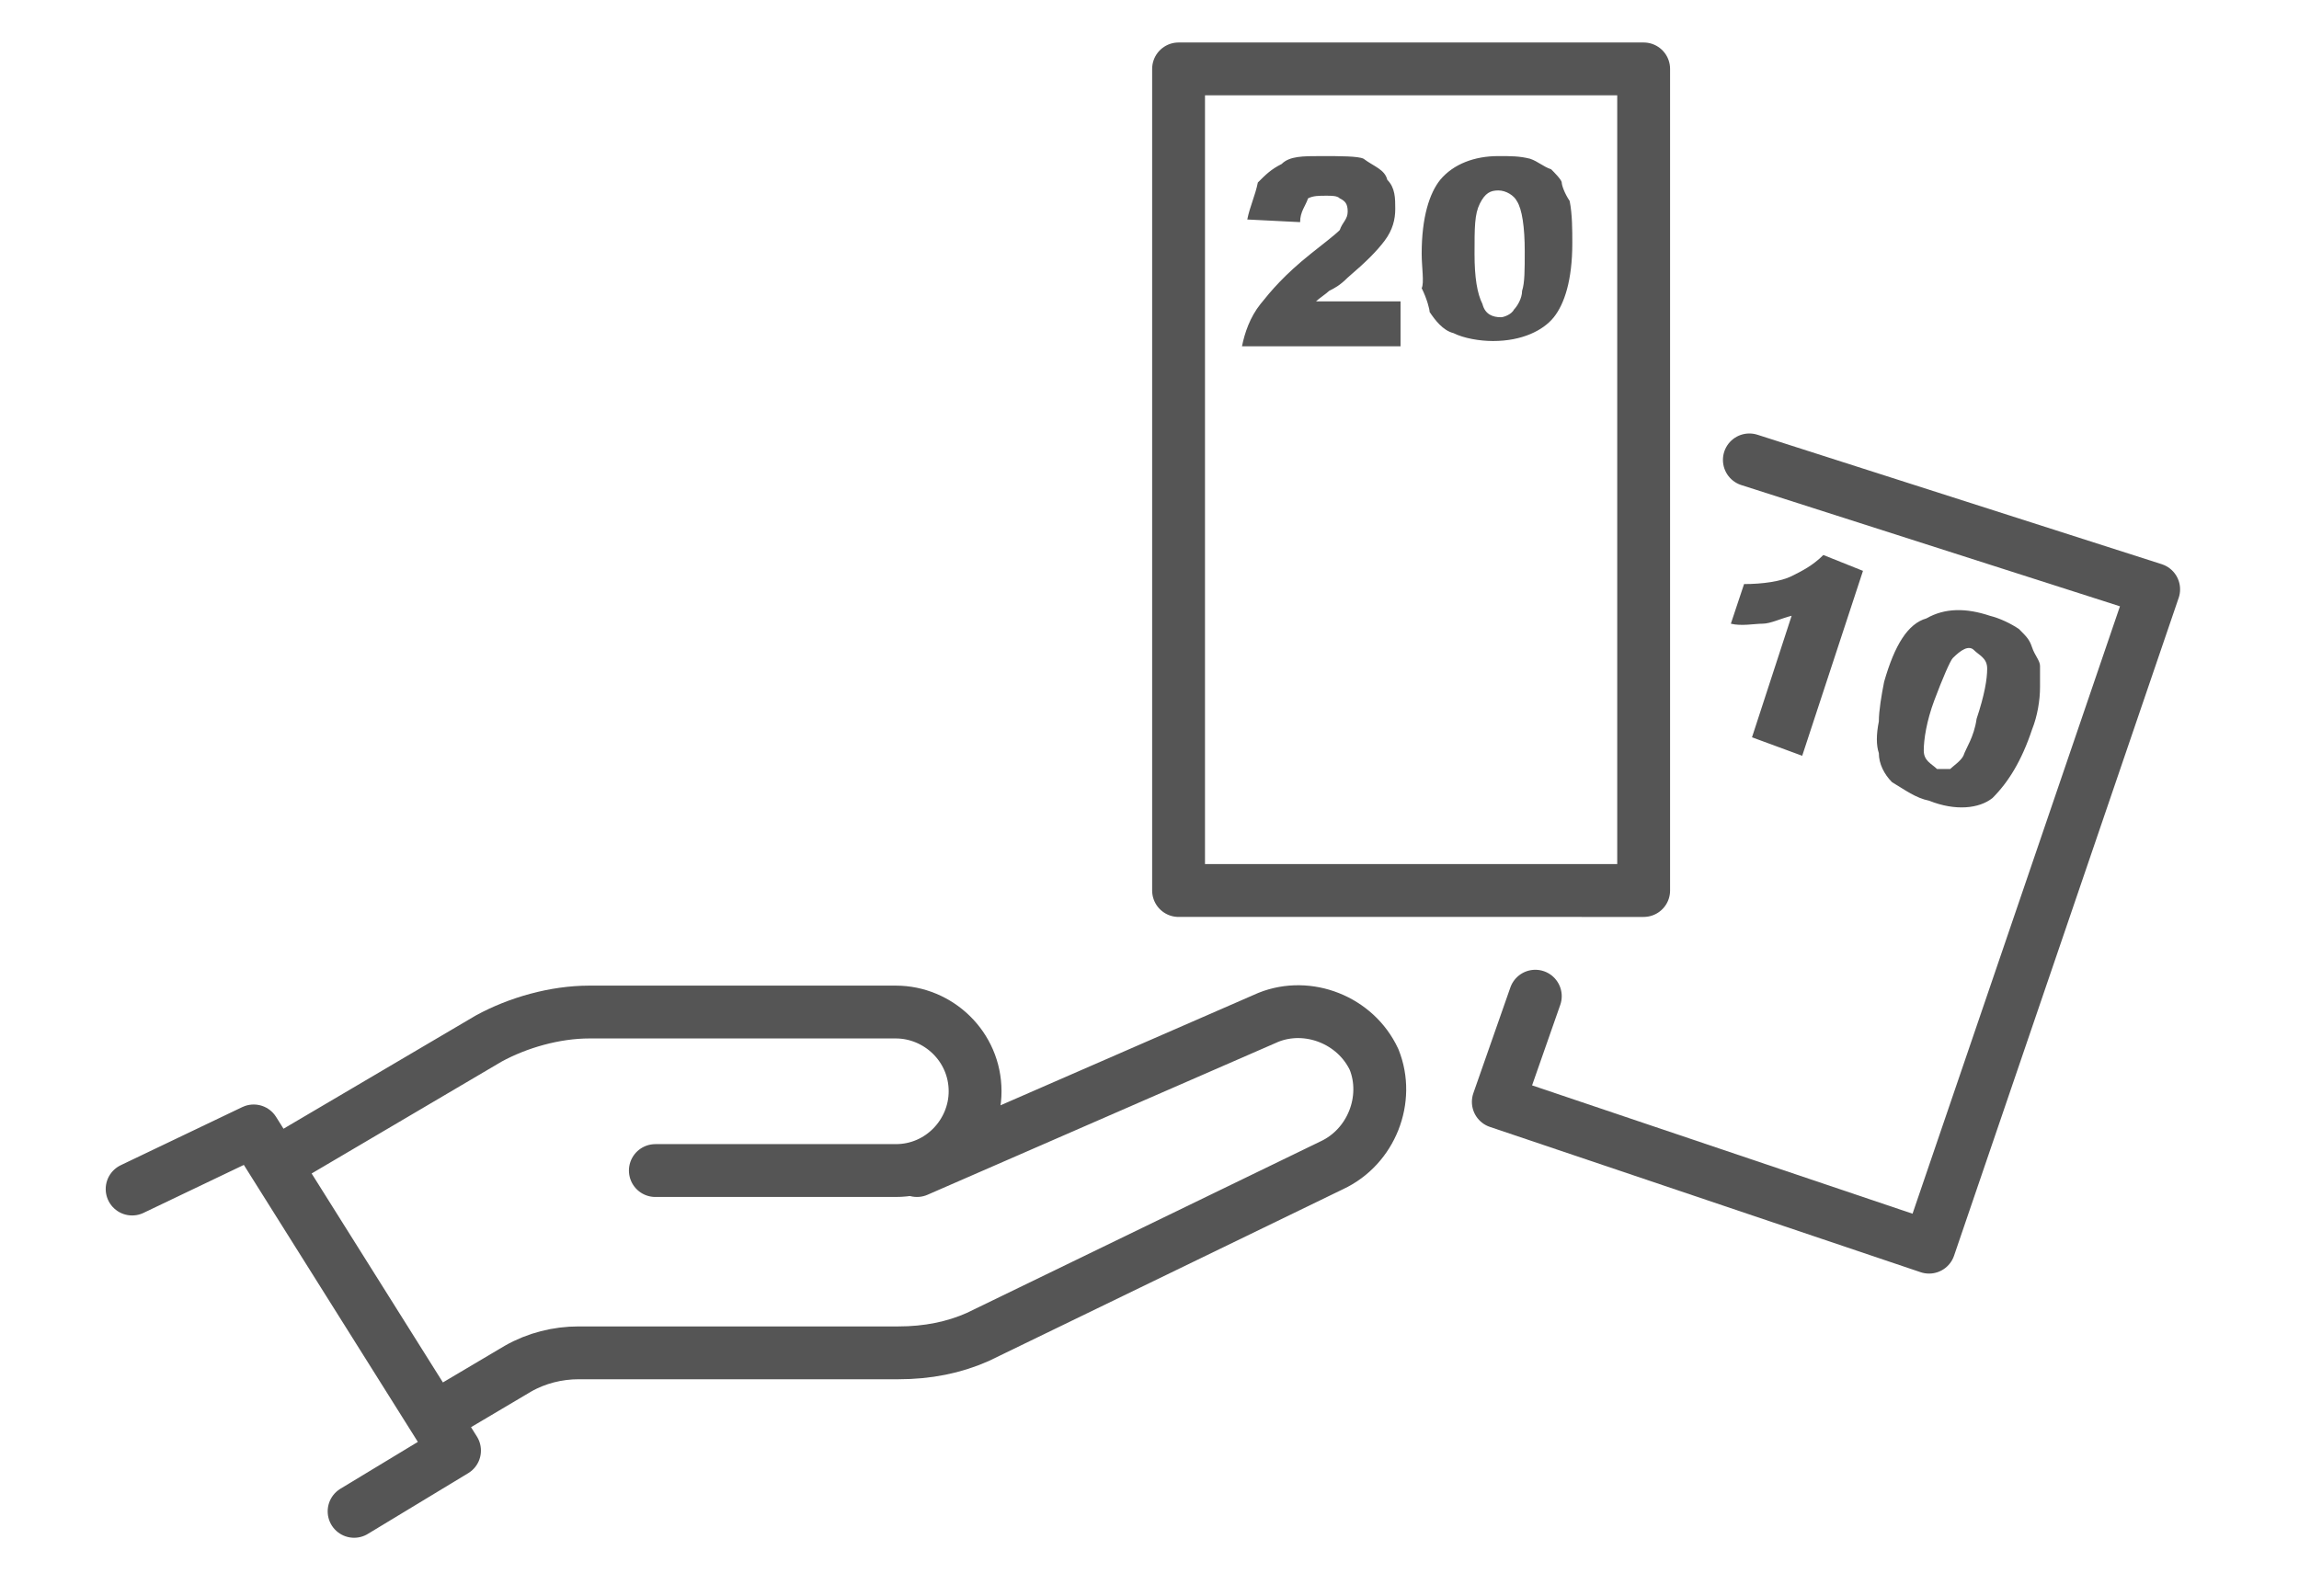 <?xml version="1.0"?>
<svg xmlns="http://www.w3.org/2000/svg" version="1.1" id="Ebene_1" x="0" y="0" viewBox="0 0 87 60" xml:space="preserve" width="72" height="50"><style>.st0,.st1{fill:none;stroke:#555;stroke-width:2;stroke-linecap:round;stroke-linejoin:round;stroke-miterlimit:10}.st1{stroke-miterlimit:30.98}.st2{fill:#555}</style><g id="home"><path class="st0" d="M5 44.8l4.6-2.2 7.6 12.1-3.8 2.3M24.8 44.1h9.1c1.7 0 3-1.4 3-3 0-1.7-1.4-3-3-3H22.3c-1.3 0-2.7.4-3.8 1l-7.3 4.3"/><path class="st0" d="M34.7 44.1L48 38.3c1.5-.6 3.3.1 4 1.6.6 1.5-.1 3.3-1.6 4L37 50.4c-.9.4-1.9.6-3 .6H21.9c-.8 0-1.6.2-2.3.6l-2.7 1.6"/></g><path class="st1" d="M44.6 2.4h17.6v31.1H44.6z"/><path class="st1" d="M66.2 17.2l15.3 4.9L73 47l-16.3-5.5 1.4-4"/><path class="st2" d="M53 12.9h-6c.1-.5.3-1.1.7-1.6s.9-1.1 1.9-1.9c.5-.4.9-.7 1.1-.9.1-.3.3-.4.3-.7s-.1-.4-.3-.5c-.1-.1-.3-.1-.5-.1-.3 0-.5 0-.7.1-.1.3-.3.5-.3.9l-2-.1c.1-.5.3-.9.4-1.4.3-.3.5-.5.9-.7.3-.3.8-.3 1.5-.3s1.4 0 1.6.1c.4.3.8.4.9.8.3.3.3.7.3 1.1s-.1.8-.4 1.2c-.3.4-.7.8-1.4 1.4-.3.3-.5.4-.7.5-.1.1-.4.3-.5.4H53v1.7zM53.8 9.4c0-1.4.3-2.3.7-2.8.5-.6 1.3-.9 2.2-.9.5 0 .8 0 1.2.1.3.1.5.3.8.4.1.1.4.4.4.5s.1.4.3.7c.1.5.1 1.1.1 1.6 0 1.4-.3 2.3-.7 2.8s-1.2.9-2.3.9c-.5 0-1.1-.1-1.5-.3-.4-.1-.7-.5-.9-.8 0-.1-.1-.5-.3-.9.1-.2 0-.8 0-1.3zm2 0c0 .9.1 1.5.3 1.9.1.4.4.5.7.5.1 0 .4-.1.5-.3.1-.1.3-.4.3-.7.1-.3.1-.8.1-1.5 0-.9-.1-1.6-.3-1.9-.1-.2-.4-.4-.7-.4s-.5.1-.7.5-.2.9-.2 1.9z"/><g><path class="st2" d="M70.5 21.4l-2.3 7-1.9-.7 1.5-4.6c-.4.1-.8.3-1.1.3-.3 0-.8.1-1.2 0l.5-1.5c.7 0 1.4-.1 1.8-.3s.8-.4 1.2-.8l1.5.6zM71.3 25.6c.4-1.4.9-2.2 1.6-2.4.7-.4 1.5-.4 2.4-.1.4.1.8.3 1.1.5.3.3.4.4.5.7.1.3.3.5.3.7v.8c0 .5-.1 1.1-.3 1.6-.4 1.2-.9 2-1.5 2.6-.5.4-1.4.5-2.4.1-.5-.1-.9-.4-1.4-.7-.3-.3-.5-.7-.5-1.1-.1-.3-.1-.7 0-1.2 0-.4.1-1 .2-1.5zm1.9.7c-.3.8-.4 1.5-.4 1.9s.3.5.5.7h.5c.1-.1.4-.3.5-.5.1-.3.4-.7.5-1.4.3-.9.4-1.5.4-1.9s-.3-.5-.5-.7-.5 0-.8.3c-.1.1-.4.8-.7 1.6z"/></g></svg>
